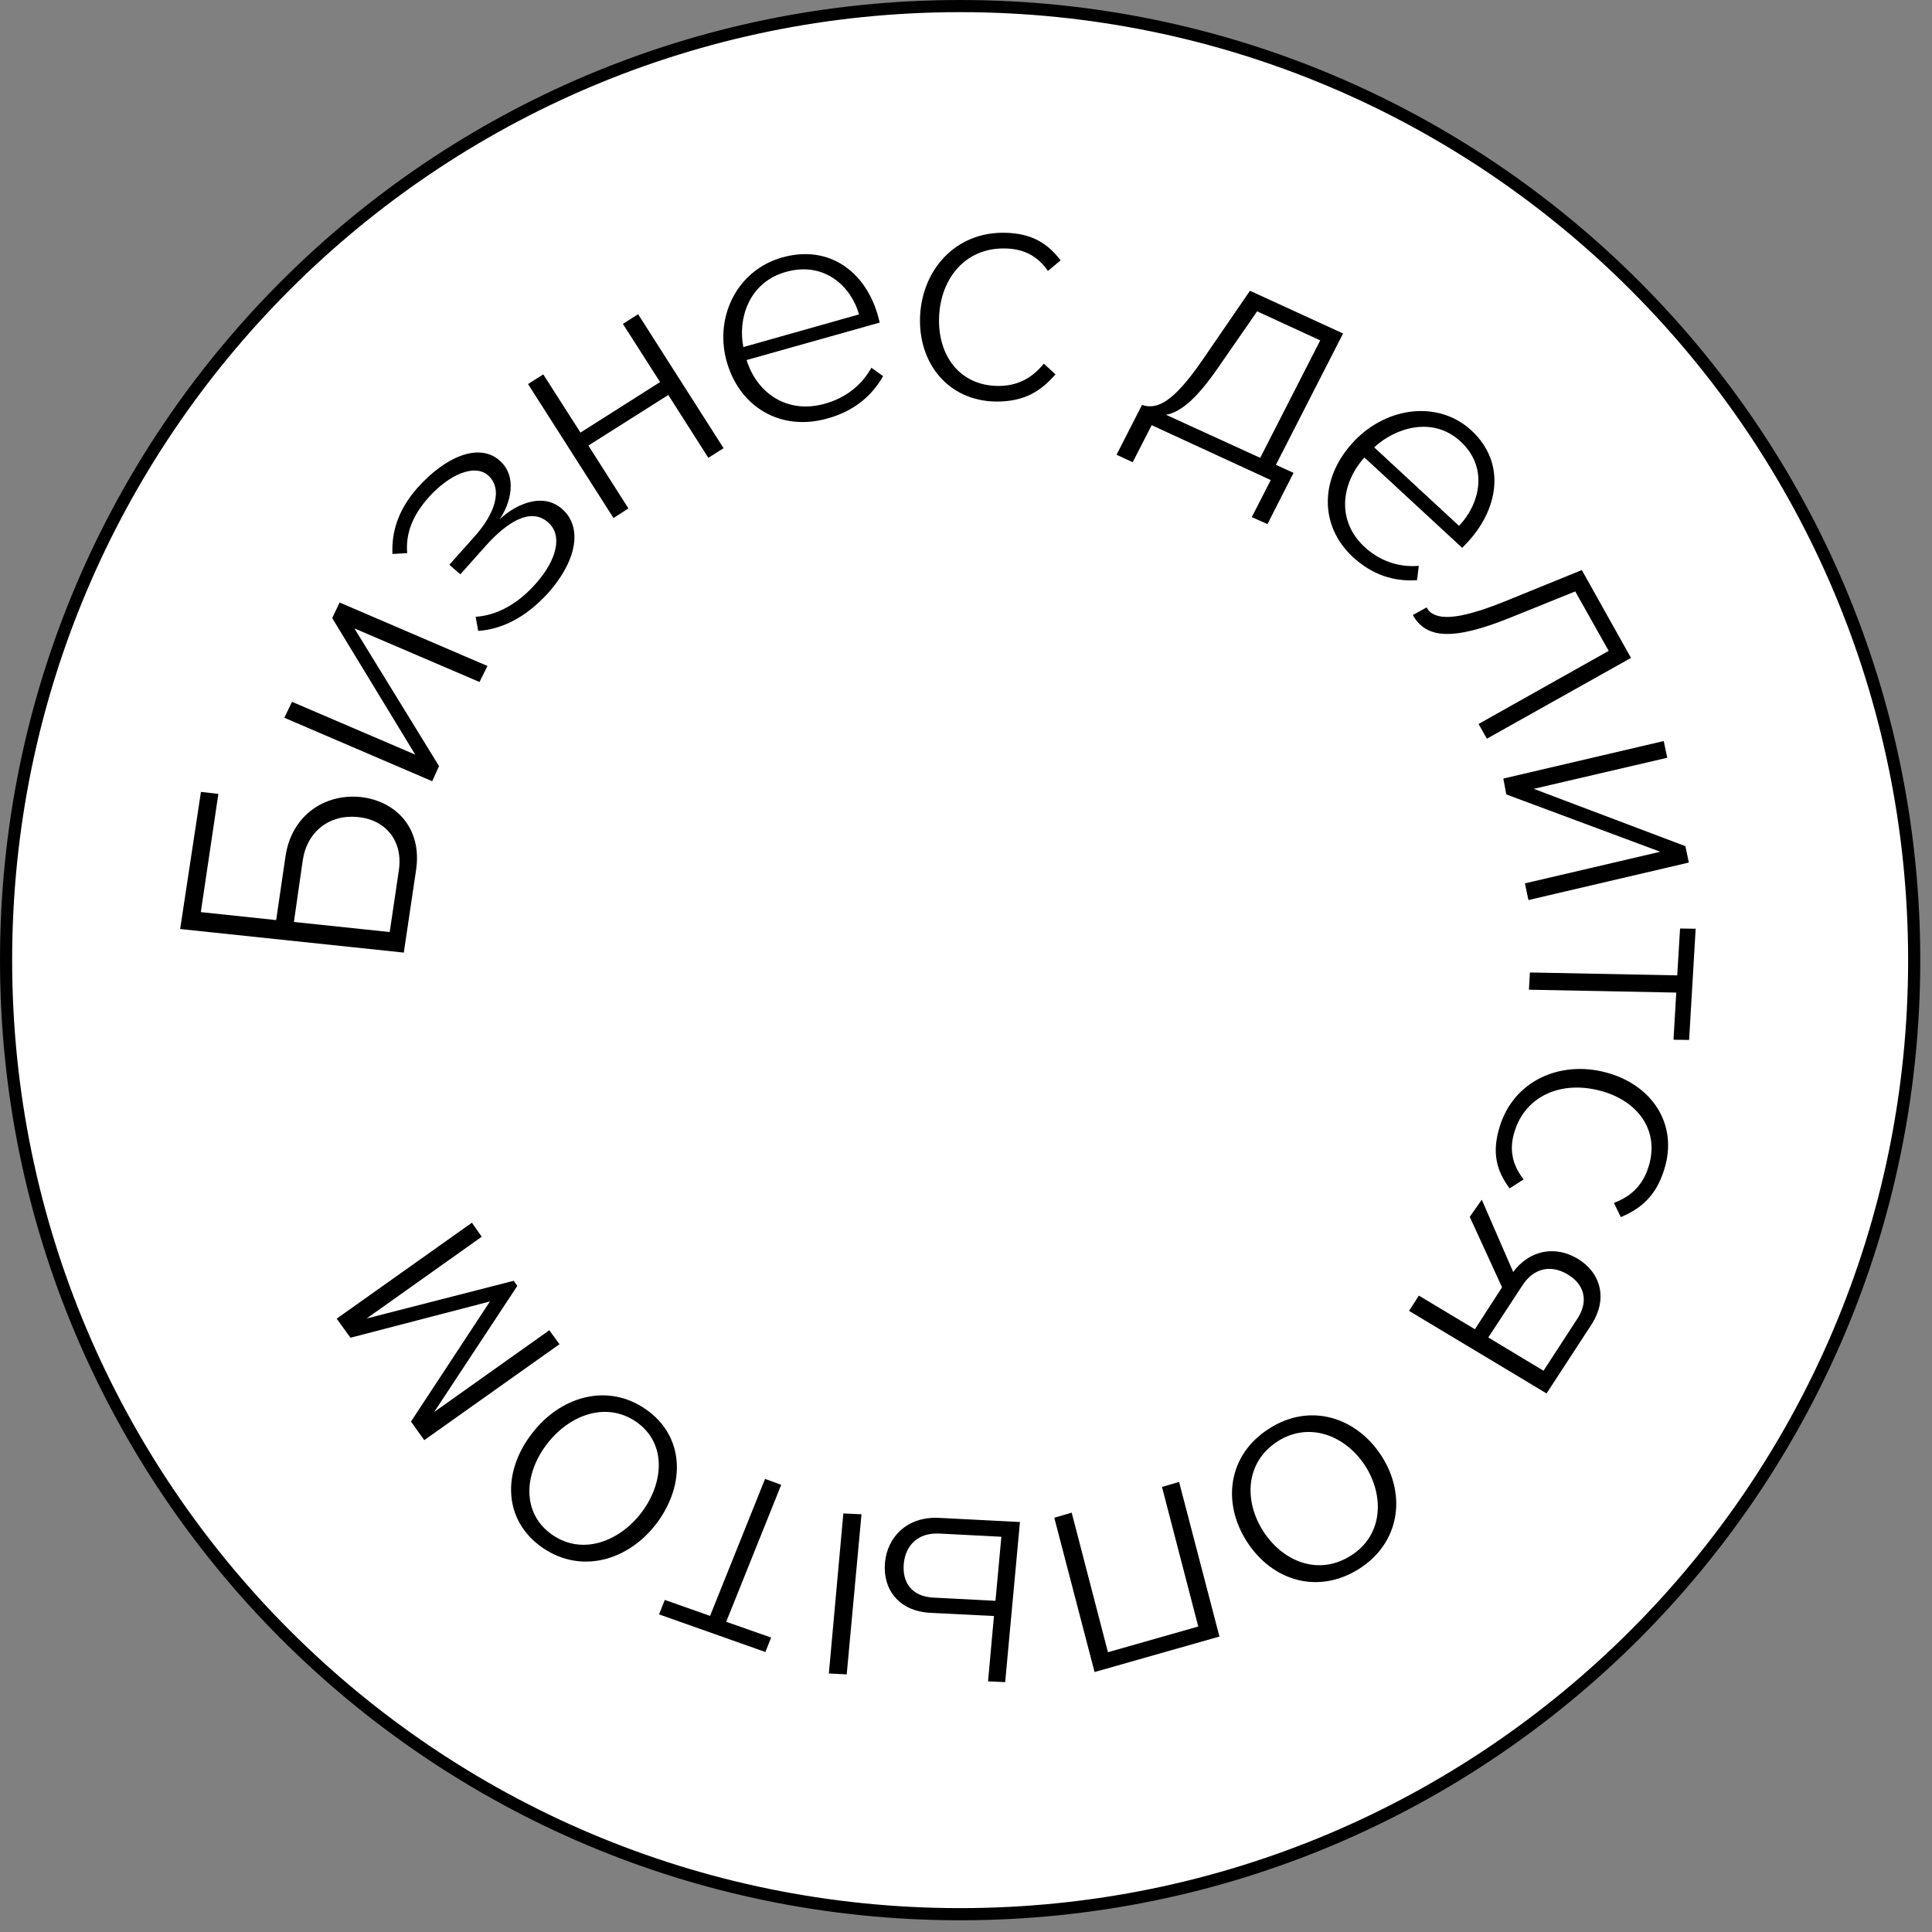 <svg width="159" height="159" viewBox="0 0 159 159" fill="none" xmlns="http://www.w3.org/2000/svg">
<rect x="0" y="0" width="159" height="159" fill="#808080" stroke="none"/>
<path d="M157.535 79.017C157.535 122.381 122.381 157.535 79.017 157.535C35.653 157.535 0.5 122.381 0.5 79.017C0.5 35.653 35.653 0.5 79.017 0.5C122.381 0.5 157.535 35.653 157.535 79.017Z" fill="white" stroke="black"/>
<path d="M16.537 65.172L17.971 65.335L16.527 75.066L22.728 75.721L23.494 70.486C23.999 67.042 26.786 65.3 29.674 65.594C32.567 65.912 34.764 68.14 34.24 71.616L33.233 78.397L14.826 76.457L16.537 65.172ZM24.188 75.876L32.072 76.705L32.824 71.633C33.18 69.235 31.784 67.475 29.457 67.24C27.131 67.004 25.27 68.413 24.915 70.811L24.188 75.876Z" fill="black"/>
<path d="M35.568 64.292L23.401 59.07L24.031 57.759L34.173 62.105L27.34 50.866L27.95 49.586L40.117 54.809L39.462 56.127L29.166 51.716L36.133 63.052L35.568 64.292Z" fill="black"/>
<path d="M39.354 51.923L39.145 50.762C40.948 50.639 42.649 49.669 44.099 48.027C45.87 46.031 46.32 44 45.075 42.963C43.647 41.738 41.715 42.983 39.981 44.915L37.887 47.264L36.98 46.48L39.074 44.131C40.678 42.34 41.467 40.242 40.14 39.096C39.035 38.179 37.003 39.028 35.309 40.896C33.982 42.373 33.37 43.865 33.511 45.522L32.297 45.59C32.22 43.862 32.713 42.005 34.356 40.15C36.644 37.589 39.387 36.414 41.095 37.88C42.663 39.226 41.975 41.508 41.109 42.752C42.236 41.675 44.52 40.413 46.221 41.855C47.885 43.254 47.634 45.972 45.07 48.847C43.24 50.832 41.317 51.783 39.354 51.923Z" fill="black"/>
<path d="M50.49 42.631L43.456 31.607L44.71 30.812L47.771 35.6L54.323 31.443L51.262 26.655L52.516 25.861L59.55 36.885L58.296 37.679L55 32.505L48.422 36.669L51.718 41.843L50.49 42.631Z" fill="black"/>
<path d="M59.767 29.612C58.822 25.945 60.737 22.21 64.372 21.188C68.366 20.067 71.36 22.51 72.305 26.177L72.398 26.549L61.443 29.63C62.286 32.344 64.781 34.101 67.877 33.226C69.544 32.77 70.901 31.735 71.712 30.266L72.679 30.956C71.726 32.623 70.252 33.849 68.073 34.446C64.258 35.518 60.8 33.52 59.767 29.612ZM64.67 22.38C61.574 23.254 60.719 26.3 61.176 28.563L70.695 25.875C70.098 23.704 67.946 21.456 64.67 22.38Z" fill="black"/>
<path d="M75.72 26.03C75.902 22.159 78.651 19.123 82.605 19.155C84.967 19.171 86.265 20.089 87.285 21.428L86.242 22.298C85.337 20.98 84.106 20.442 82.628 20.449C79.467 20.413 77.426 22.882 77.287 26.052C77.148 29.221 78.954 31.725 82.115 31.762C83.599 31.779 84.857 31.223 85.904 29.927L86.863 30.806C85.695 32.161 84.332 33.065 81.971 33.048C78.01 32.992 75.557 29.869 75.72 26.03Z" fill="black"/>
<path d="M93.982 33.329C95.231 33.729 96.538 33.159 99.023 29.538L102.871 23.93L110.533 27.445L105.005 38.254L106.456 38.915L104.311 43.131L103.019 42.558L104.581 39.509L94.781 34.991L93.219 38.04L91.889 37.425L93.982 33.329ZM100.224 30.295C98.456 32.845 97.164 33.914 95.962 34.137L103.713 37.681L108.651 28.013L103.459 25.622L100.224 30.295Z" fill="black"/>
<path d="M111.5 36.245C114.243 33.427 118.425 32.97 121.09 35.42C124.009 38.118 123.335 41.985 120.617 44.797L120.334 45.086L112.288 37.646C110.323 39.853 110.019 42.904 112.297 45.009C113.509 46.135 115.076 46.712 116.764 46.568L116.621 47.746C114.684 47.879 112.925 47.301 111.326 45.832C108.54 43.23 108.589 39.268 111.5 36.245ZM120.195 36.327C117.917 34.222 114.824 35.202 113.093 36.816L120.073 43.276C121.683 41.617 122.613 38.553 120.195 36.327Z" fill="black"/>
<path d="M117.399 49.992C118.027 51.086 119.784 51.133 123.846 49.493L130.181 46.915L134.227 54.144L122.367 60.794L121.682 59.583L132.392 53.565L129.639 48.673L124.364 50.803C119.562 52.75 117.36 52.562 116.273 50.617L117.399 49.992Z" fill="black"/>
<path d="M123.721 64.074L136.922 60.987L137.211 62.361L126.225 64.92L138.705 69.638L138.988 70.986L125.787 74.073L125.498 72.699L136.637 70.098L123.966 65.38L123.721 64.074Z" fill="black"/>
<path d="M125.909 80.033L138.033 80.271L138.266 76.416L139.55 76.433L139.011 85.585L137.727 85.568L137.953 81.688L125.828 81.451L125.909 80.033Z" fill="black"/>
<path d="M132.132 88.251C135.905 89.23 138.141 92.483 136.97 96.219C136.296 98.443 135.024 99.48 133.39 100.166L132.824 98.997C134.399 98.406 135.263 97.376 135.682 95.99C136.604 93.01 134.758 90.55 131.661 89.757C128.558 88.939 125.574 90.127 124.651 93.107C124.207 94.5 124.395 95.799 125.394 97.061L124.239 97.801C123.209 96.415 122.728 94.931 123.428 92.701C124.593 88.94 128.385 87.266 132.132 88.251Z" fill="black"/>
<path d="M121.948 98.733L124.533 104.684C125.864 102.887 127.979 102.467 129.851 103.599C131.724 104.731 132.373 106.888 130.943 109.057L127.28 114.677L115.961 107.881L116.77 106.625L121.382 109.395L123.615 105.944L120.958 100.145L121.948 98.733ZM122.483 110.074L127.031 112.808L129.821 108.515C130.772 107.061 130.373 105.684 129.023 104.887C127.698 104.082 126.244 104.295 125.279 105.806L122.483 110.074Z" fill="black"/>
<path d="M113.699 119.827C115.76 123.029 115.213 126.971 111.858 129.11C108.453 131.263 104.683 130.095 102.615 126.868C100.555 123.667 101.045 119.714 104.476 117.554C107.83 115.415 111.638 116.626 113.699 119.827ZM103.965 126.021C105.532 128.456 108.458 129.75 111.176 128.024C113.849 126.337 113.918 123.109 112.376 120.667C110.802 118.208 107.825 116.928 105.152 118.615C102.44 120.366 102.391 123.562 103.965 126.021Z" fill="black"/>
<path d="M88.198 124.488L91.182 135.974L98.614 133.859L95.63 122.372L97.037 121.96L100.358 134.684L90.081 137.605L86.766 124.907L88.198 124.488Z" fill="black"/>
<path d="M70.899 124.621L69.683 137.798L68.214 137.724L69.405 124.554L70.899 124.621ZM81.314 138.372L81.801 132.995L76.566 132.734C73.904 132.59 72.647 130.736 72.829 128.621C73.017 126.53 74.608 124.797 77.263 124.917L83.94 125.259L82.724 138.436L81.314 138.372ZM81.925 131.743L82.411 126.472L77.285 126.208C75.543 126.129 74.519 127.178 74.38 128.699C74.241 130.22 75.025 131.382 76.799 131.479L81.925 131.743Z" fill="black"/>
<path d="M64.292 122.197L59.765 133.471L63.462 134.767L62.992 135.958L54.239 132.861L54.709 131.67L58.437 132.985L62.964 121.711L64.292 122.197Z" fill="black"/>
<path d="M54.093 125.298C51.738 128.46 47.827 129.558 44.656 127.38C41.447 125.16 41.316 121.249 43.697 118.08C46.052 114.918 49.976 113.763 53.16 115.99C56.306 118.175 56.442 122.111 54.093 125.298ZM44.949 118.929C43.142 121.331 42.908 124.548 45.456 126.313C47.972 128.061 51.054 126.819 52.835 124.424C54.635 121.997 54.87 118.78 52.379 117.026C49.831 115.26 46.749 116.502 44.949 118.929Z" fill="black"/>
<path d="M39.646 101.782L30.168 108.511L42.276 105.406L42.573 105.828L35.731 116.205L45.209 109.476L46.044 110.625L34.916 118.521L33.822 116.993L40.322 107.107L28.841 110.093L27.709 108.523L38.837 100.627L39.646 101.782Z" fill="black"/>
</svg>
